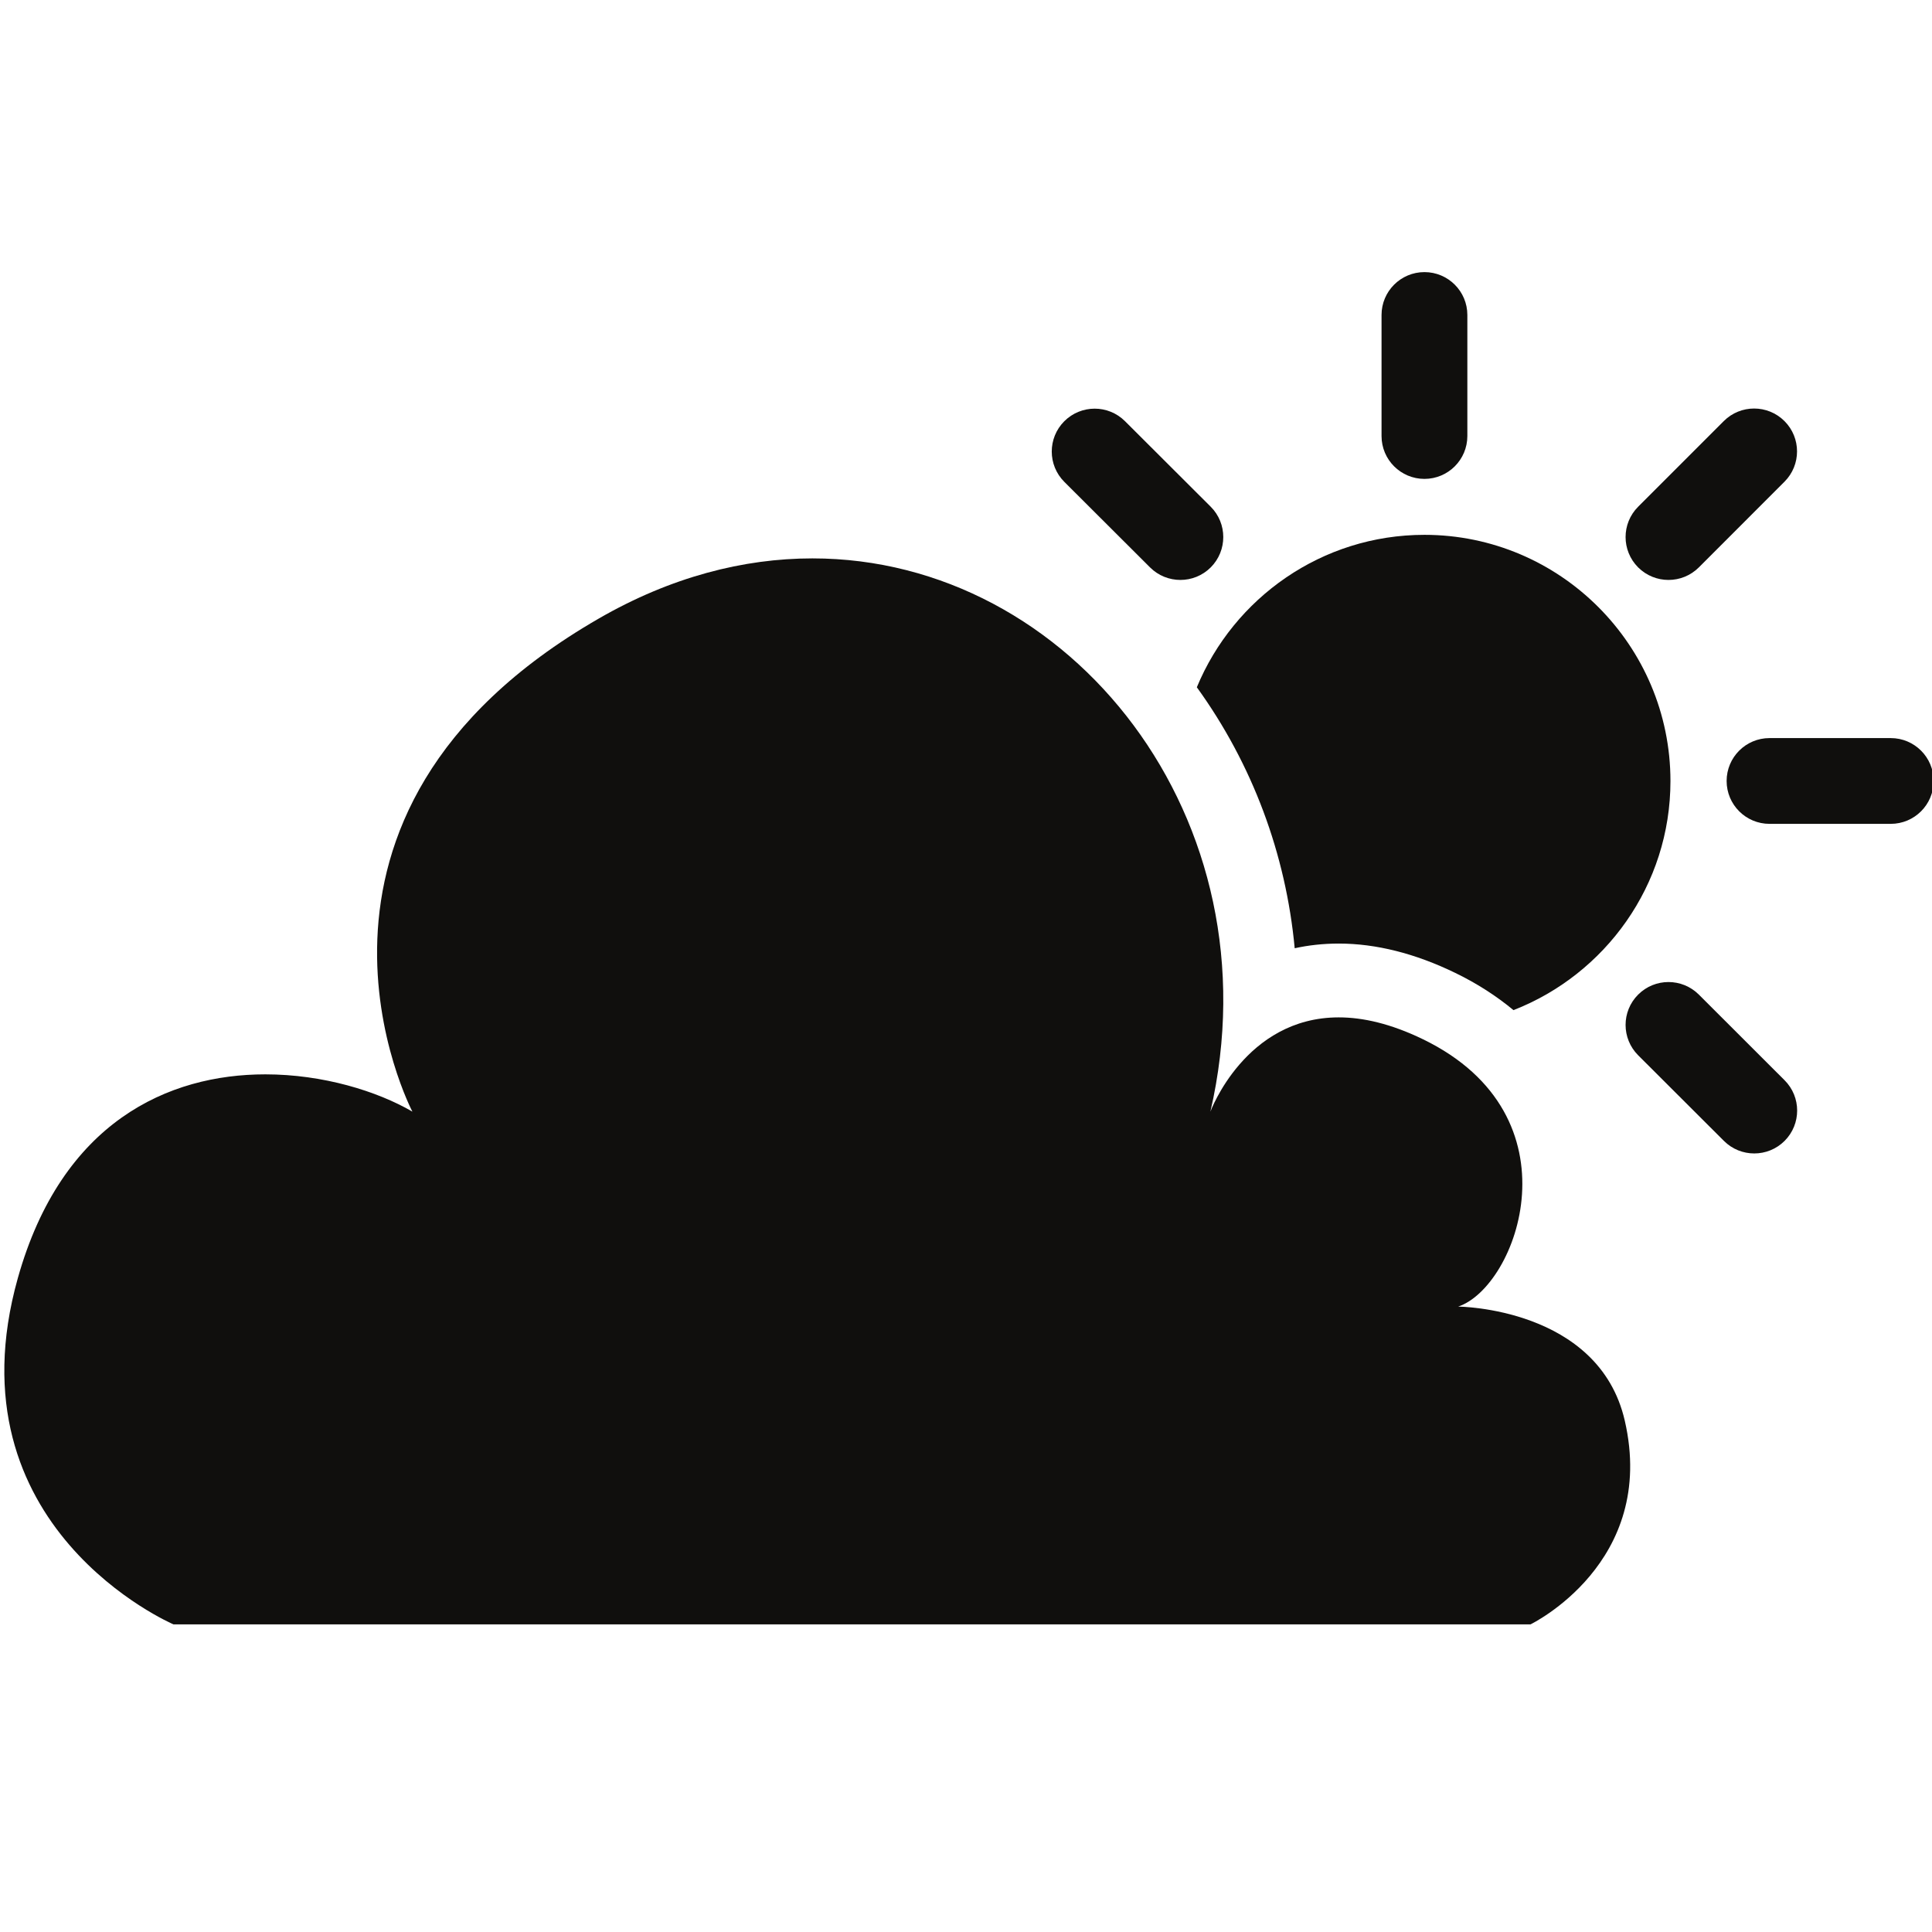<svg version="1.0" preserveAspectRatio="xMidYMid meet" height="500" viewBox="0 0 375 375" zoomAndPan="magnify" width="500" xmlns:xlink="http://www.w3.org/1999/xlink" xmlns="http://www.w3.org/2000/svg"><defs><clipPath id="667df32b10"><path clip-rule="nonzero" d="M 268 52.852 L 285 52.852 L 285 93 L 268 93 Z M 268 52.852"></path></clipPath><clipPath id="3e7c30dc7c"><path clip-rule="nonzero" d="M 0 108 L 317 108 L 317 315.352 L 0 315.352 Z M 0 108"></path></clipPath></defs><rect fill-opacity="1" height="450" y="-37.5" fill="#ffffff" width="450" x="-37.5"></rect><rect fill-opacity="1" height="450" y="-37.5" fill="#ffffff" width="450" x="-37.5"></rect><path fill-rule="nonzero" fill-opacity="1" d="M 251.301 184.055 C 253.969 183.469 256.812 183.148 259.844 183.145 C 267.078 183.145 274.695 185.062 282.473 188.844 C 286.707 190.895 290.461 193.328 293.766 196.066 C 311.566 189.121 324.234 171.836 324.234 151.605 C 324.234 125.254 302.812 103.812 276.484 103.812 C 256.574 103.812 239.484 116.055 232.305 133.398 C 243.094 148.324 249.586 165.742 251.301 184.055" fill="#100f0d"></path><g clip-path="url(#667df32b10)"><path fill-rule="nonzero" fill-opacity="1" d="M 276.484 92.953 C 281.082 92.953 284.812 89.23 284.812 84.629 L 284.812 61.137 C 284.812 56.543 281.082 52.816 276.484 52.816 C 271.887 52.816 268.156 56.543 268.156 61.137 L 268.156 84.629 C 268.156 89.23 271.887 92.953 276.484 92.953" fill="#100f0d"></path></g><path fill-rule="nonzero" fill-opacity="1" d="M 323.852 112.566 C 325.984 112.566 328.117 111.754 329.746 110.129 L 346.363 93.504 C 349.617 90.254 349.617 84.98 346.363 81.73 C 343.109 78.484 337.836 78.48 334.582 81.734 L 317.961 98.359 C 314.711 101.609 314.715 106.879 317.965 110.133 C 319.594 111.754 321.723 112.566 323.852 112.566" fill="#100f0d"></path><path fill-rule="nonzero" fill-opacity="1" d="M 366.988 143.262 L 343.465 143.262 C 338.863 143.262 335.137 146.988 335.137 151.586 C 335.137 156.184 338.863 159.91 343.465 159.91 L 366.988 159.91 C 371.59 159.91 375.316 156.184 375.316 151.586 C 375.316 146.988 371.59 143.262 366.988 143.262" fill="#100f0d"></path><path fill-rule="nonzero" fill-opacity="1" d="M 329.742 193.047 C 326.484 189.801 321.215 189.801 317.961 193.055 C 314.711 196.305 314.715 201.574 317.965 204.828 L 334.613 221.449 C 336.238 223.07 338.363 223.883 340.5 223.883 C 342.629 223.883 344.762 223.07 346.391 221.445 C 349.641 218.191 349.637 212.922 346.383 209.672 L 329.742 193.047" fill="#100f0d"></path><path fill-rule="nonzero" fill-opacity="1" d="M 223.227 110.137 C 224.855 111.758 226.984 112.566 229.113 112.566 C 231.246 112.566 233.375 111.754 235.008 110.125 C 238.25 106.871 238.25 101.602 234.996 98.352 L 218.359 81.75 C 215.102 78.504 209.832 78.512 206.578 81.762 C 203.332 85.016 203.332 90.285 206.59 93.535 L 223.227 110.137" fill="#100f0d"></path><g clip-path="url(#3e7c30dc7c)"><path fill-rule="nonzero" fill-opacity="1" d="M 283.027 253.609 C 294.52 249.781 306.848 216.602 276.215 201.727 C 269.941 198.684 264.516 197.469 259.84 197.473 C 241.672 197.473 234.938 215.766 234.938 215.766 C 248.039 159.023 207.855 108.383 157.695 108.383 C 144.312 108.383 130.203 111.992 116.223 120.059 C 49.84 158.332 80.047 215.766 80.047 215.766 C 73.211 211.793 62.703 208.531 51.496 208.531 C 32.711 208.531 11.992 217.707 3.461 248.078 C -10.152 296.566 33.672 315.289 33.672 315.289 L 297.07 315.289 C 297.07 315.289 321.746 303.379 315.363 275.727 C 310.293 253.766 283.027 253.609 283.027 253.609" fill="#100f0d"></path></g></svg>